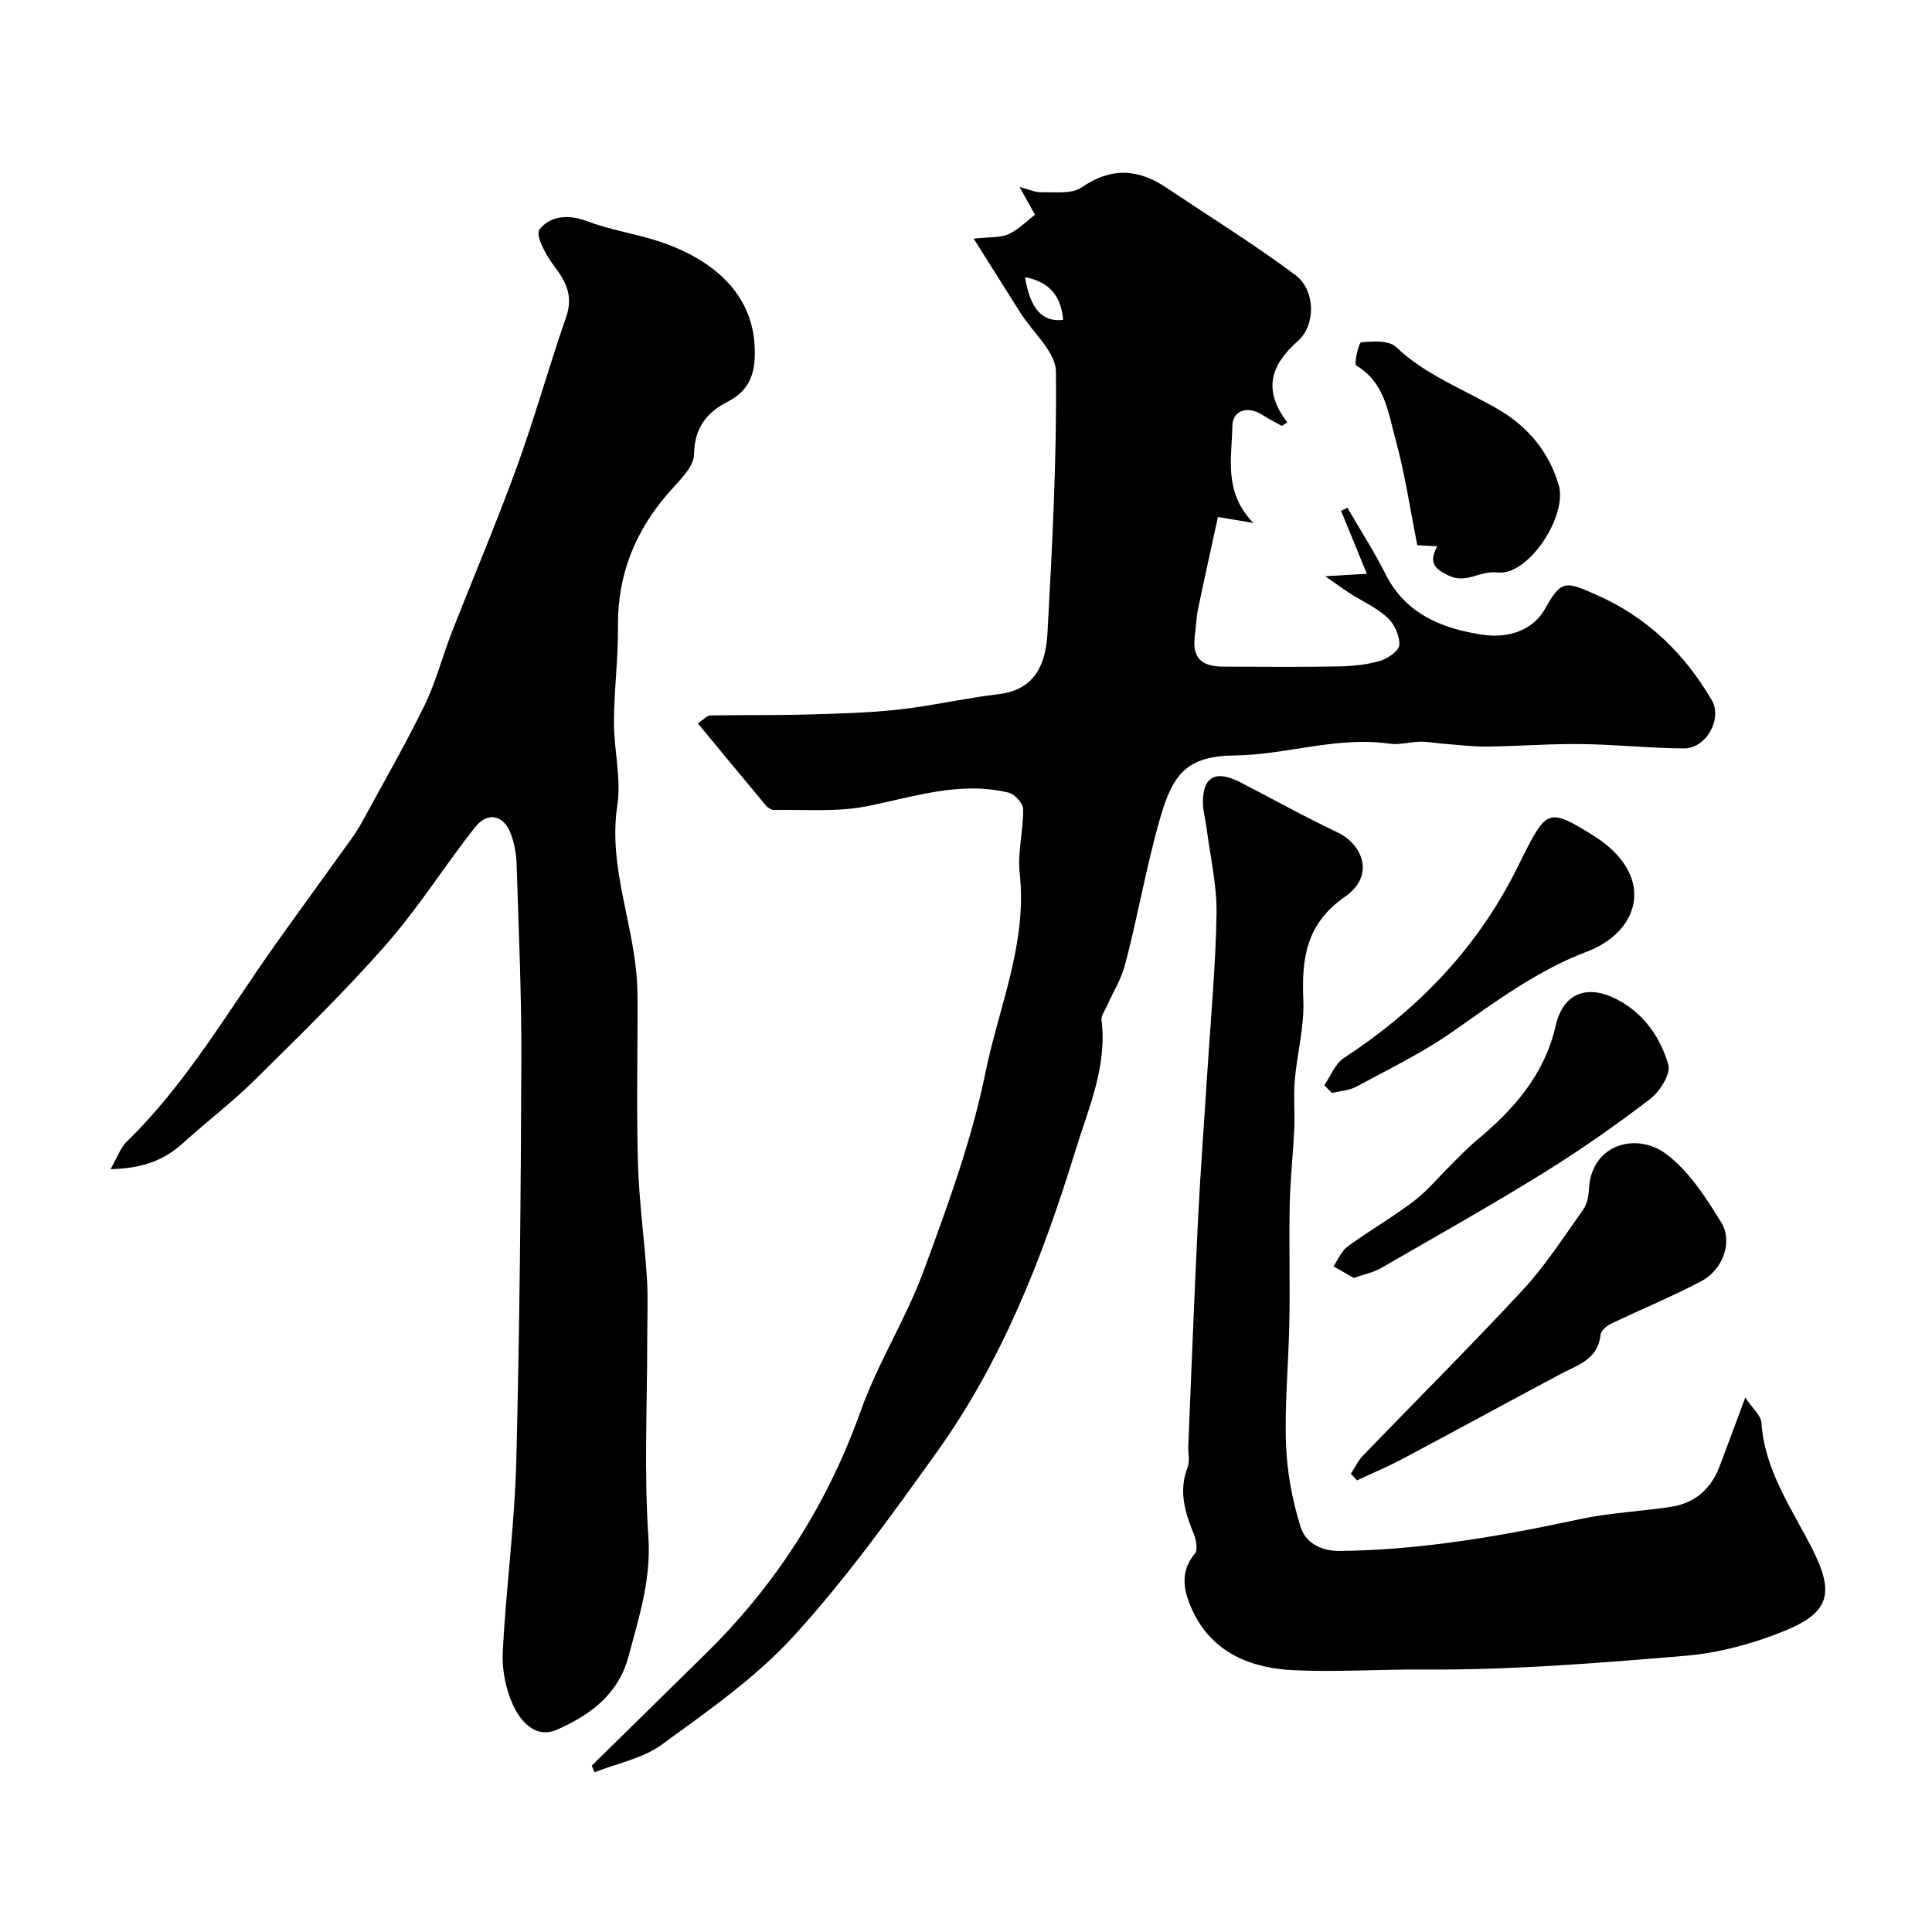 <svg enable-background="new 0 0 400 400" viewBox="0 0 400 400" xmlns="http://www.w3.org/2000/svg"><g fill="#000001"><path d="m122.52 365.56c7.93-7.79 15.86-15.57 23.78-23.37 14.46-14.25 25.05-30.85 31.9-50.07 3.55-9.95 9.38-19.08 13.03-29 4.94-13.41 9.94-26.99 12.77-40.93 2.77-13.66 8.72-26.87 7.12-41.38-.48-4.35.77-8.86.71-13.29-.01-1.18-1.72-3.1-2.96-3.4-10.09-2.46-19.62.85-29.38 2.8-6.2 1.24-12.78.64-19.18.78-.57.01-1.32-.43-1.71-.9-4.68-5.59-9.31-11.22-14.12-17.03 1.26-.84 1.91-1.64 2.57-1.65 6.53-.12 13.06 0 19.59-.18 6.44-.18 12.9-.32 19.29-1.02 6.97-.76 13.84-2.38 20.8-3.2 7.79-.91 9.8-6.53 10.14-12.7.99-18.01 1.94-36.06 1.75-54.08-.04-4.08-4.79-8.11-7.36-12.18-3.15-4.98-6.28-9.97-9.67-15.35 3.45-.38 5.54-.17 7.2-.92 2-.9 3.63-2.61 5.49-4.02-1.11-2-1.97-3.56-3.19-5.76 1.87.48 3.21 1.13 4.54 1.1 2.8-.08 6.23.41 8.27-.99 6.12-4.22 11.72-3.9 17.58.03 8.93 5.99 18.1 11.66 26.71 18.09 4.17 3.11 4.29 10.34.5 13.68-5.7 5.03-7.25 10.23-2.15 16.84-.39.24-.77.48-1.16.72-1.35-.76-2.74-1.45-4.04-2.29-2.97-1.91-6.13-1-6.19 2.3-.12 6.65-1.87 13.72 4.35 20.08-2.69-.45-4.39-.74-7.34-1.23-1.38 6.34-2.81 12.76-4.15 19.2-.33 1.59-.35 3.25-.58 4.87-.71 4.9.97 6.9 5.94 6.91 7.83.02 15.67.1 23.5-.04 2.93-.05 5.93-.32 8.73-1.11 1.64-.46 4.03-2.08 4.11-3.31.13-1.87-1-4.35-2.43-5.67-2.23-2.07-5.17-3.36-7.77-5.03-1.43-.92-2.79-1.93-5.14-3.56 3.67-.21 6.05-.35 8.62-.5-1.88-4.59-3.61-8.81-5.34-13.04.44-.21.89-.41 1.33-.62 2.67 4.62 5.57 9.12 7.96 13.87 4.27 8.47 12.44 11.37 20.49 12.46 3.4.46 9.45-.02 12.53-5.56 3.34-6.02 4.34-5.5 10.6-2.74 10.46 4.61 18.16 12.08 23.86 21.82 2.22 3.79-1.14 9.99-5.78 9.96-7.1-.04-14.2-.82-21.3-.9-6.49-.08-12.99.45-19.48.52-3.05.03-6.1-.37-9.15-.6-1.55-.12-3.1-.43-4.65-.41-2.13.04-4.32.71-6.39.41-10.91-1.56-21.4 2.32-32.03 2.44-9.88.11-12.81 3.77-15.47 13.05-2.88 10.04-4.59 20.25-7.24 30.27-.81 3.06-2.57 5.86-3.88 8.79-.39.87-1.09 1.81-.99 2.64 1.22 9.7-2.78 18.49-5.47 27.26-6.74 21.94-15.12 43.36-28.61 62.19-9.37 13.09-18.82 26.26-29.64 38.11-7.88 8.63-17.79 15.53-27.32 22.48-3.95 2.88-9.26 3.88-13.95 5.74-.18-.49-.36-.93-.55-1.38zm89.7-308.17c1.05 6.52 3.55 9.35 7.9 8.84-.42-4.82-2.75-7.88-7.9-8.84z"/><path d="m22.89 242.06c1.47-2.57 2.06-4.44 3.29-5.64 12.47-12.11 21.05-27.13 31.01-41.12 5.09-7.15 10.26-14.24 15.38-21.37.85-1.19 1.67-2.43 2.37-3.71 4.37-8.03 8.93-15.97 12.95-24.18 2.33-4.77 3.66-10.02 5.6-14.99 4.49-11.49 9.33-22.85 13.54-34.43 3.71-10.22 6.62-20.73 10.19-31 1.53-4.39-.07-7.37-2.61-10.7-1.62-2.13-3.79-6.26-2.93-7.38 2.17-2.86 5.95-3.21 9.77-1.78 3.77 1.42 7.78 2.24 11.7 3.25 11.66 3.02 22.36 9.87 23.08 22.46.29 5-.53 9.14-5.59 11.71-4.27 2.17-6.87 5.37-6.95 10.91-.04 2.67-3.14 5.49-5.25 7.91-6.95 7.97-10.61 17.02-10.5 27.71.07 6.59-.81 13.18-.83 19.78-.02 5.76 1.55 11.67.7 17.25-1.96 12.89 3.57 24.73 4.11 37.2.06 1.33.08 2.66.08 4 .01 11.03-.24 22.07.09 33.08.23 7.86 1.35 15.69 1.84 23.55.27 4.34.07 8.71.07 13.07 0 13.52-.67 27.09.24 40.55.6 8.81-1.93 16.56-4.09 24.68-2.13 8.01-8.01 12.23-14.82 15.23-4.47 1.97-7.57-1.72-9.14-5.15-1.52-3.33-2.29-7.38-2.1-11.05.68-13.14 2.46-26.23 2.8-39.37.71-27.75.94-55.51 1.05-83.27.05-13.45-.56-26.91-.98-40.36-.07-2.09-.45-4.26-1.18-6.22-1.48-3.99-4.81-4.73-7.47-1.36-6.27 7.96-11.69 16.64-18.36 24.23-8.58 9.77-17.93 18.88-27.19 28.03-4.67 4.62-9.94 8.62-14.82 13.04-3.8 3.44-8.12 5.29-15.05 5.44z"/><path d="m361.34 289.35c1.5 2.25 3.24 3.68 3.35 5.21.66 9.87 6.22 17.66 10.47 26.02 4.73 9.31 3.67 13.31-5.96 17.19-6.41 2.58-13.39 4.46-20.25 5.04-18.08 1.53-36.25 2.98-54.37 2.85-8.92-.06-17.85.55-26.71.14-8.83-.4-16.98-3.58-21.05-12.52-1.73-3.81-2.66-7.78.57-11.63.65-.77.27-2.83-.22-4.04-1.84-4.5-3.2-8.91-1.29-13.8.51-1.31.08-2.97.14-4.47.66-15.7 1.25-31.4 2.03-47.09.52-10.37 1.32-20.73 1.97-31.1.68-10.7 1.69-21.39 1.85-32.1.08-5.83-1.3-11.69-2.05-17.53-.23-1.77-.75-3.54-.77-5.31-.07-5.35 2.63-6.86 7.61-4.31 6.75 3.46 13.37 7.18 20.22 10.42 5.15 2.43 7.96 8.9 1.6 13.32-8.09 5.63-9 12.77-8.64 21.44.23 5.49-1.3 11.03-1.77 16.57-.29 3.33.04 6.72-.11 10.07-.24 5.27-.84 10.53-.94 15.79-.16 8.03.08 16.07-.07 24.1-.15 8.43-.99 16.88-.7 25.29.2 5.78 1.29 11.67 3.01 17.19.99 3.18 4 5.07 8.22 5.02 16.82-.2 33.22-3.06 49.59-6.58 6.21-1.34 12.65-1.6 18.95-2.57 4.87-.75 8.19-3.67 9.96-8.26 1.72-4.5 3.37-9.03 5.36-14.35z"/><path d="m279.68 305.13c.82-1.25 1.46-2.67 2.48-3.73 11.06-11.48 22.37-22.73 33.2-34.42 4.63-5 8.36-10.85 12.35-16.43.8-1.12 1.19-2.74 1.25-4.15.37-9.56 9.84-12.06 15.96-7.51 4.74 3.53 8.27 9.04 11.45 14.21 2.46 4 .32 9.77-4.08 12.12-6.11 3.25-12.55 5.86-18.8 8.87-.9.43-2.03 1.45-2.12 2.3-.53 5.07-4.68 6.18-8.25 8.08-10.9 5.79-21.72 11.72-32.62 17.51-3.1 1.65-6.36 3.02-9.54 4.51-.44-.46-.86-.91-1.28-1.36z"/><path d="m280.27 264.59c-1.34-.77-2.76-1.6-4.18-2.42.95-1.39 1.63-3.16 2.91-4.09 4.47-3.26 9.29-6.04 13.69-9.38 2.81-2.14 5.11-4.95 7.65-7.45 1.77-1.74 3.47-3.58 5.38-5.16 7.68-6.37 14.04-13.56 16.35-23.68 1.54-6.78 6.5-8.76 12.81-5.44 5.53 2.91 8.89 7.84 10.53 13.46.56 1.9-1.77 5.57-3.79 7.12-7.1 5.43-14.46 10.59-22.06 15.29-11.07 6.85-22.42 13.24-33.7 19.74-1.52.86-3.32 1.21-5.59 2.01z"/><path d="m297.55 113.11c-1.6-.09-2.75-.16-4.11-.23-1.46-7.29-2.53-14.69-4.5-21.85-1.53-5.58-2.21-11.86-8.16-15.36-.48-.28.51-4.75 1.05-4.8 2.4-.22 5.72-.43 7.19.96 6.28 5.98 14.3 8.84 21.52 13.13 5.94 3.53 10.18 8.73 12.17 15.43 1.9 6.39-6.28 18.93-12.72 18.14-3.62-.45-6.44 2.45-10.12.61-2.97-1.45-4.07-2.69-2.32-6.03z"/><path d="m274.18 224.68c1.32-1.9 2.23-4.43 4.02-5.61 14.88-9.72 26.91-22 35.14-37.85.68-1.31 1.31-2.64 1.98-3.95 4.89-9.71 5.41-10.02 14.68-4.2 8.53 5.36 10.62 12.89 5.88 18.89-1.73 2.18-4.45 3.98-7.08 4.97-10.4 3.9-19.13 10.41-28.1 16.7-6.23 4.37-13.18 7.72-19.9 11.36-1.48.8-3.35.89-5.05 1.3-.52-.54-1.05-1.08-1.57-1.61z"/></g></svg>